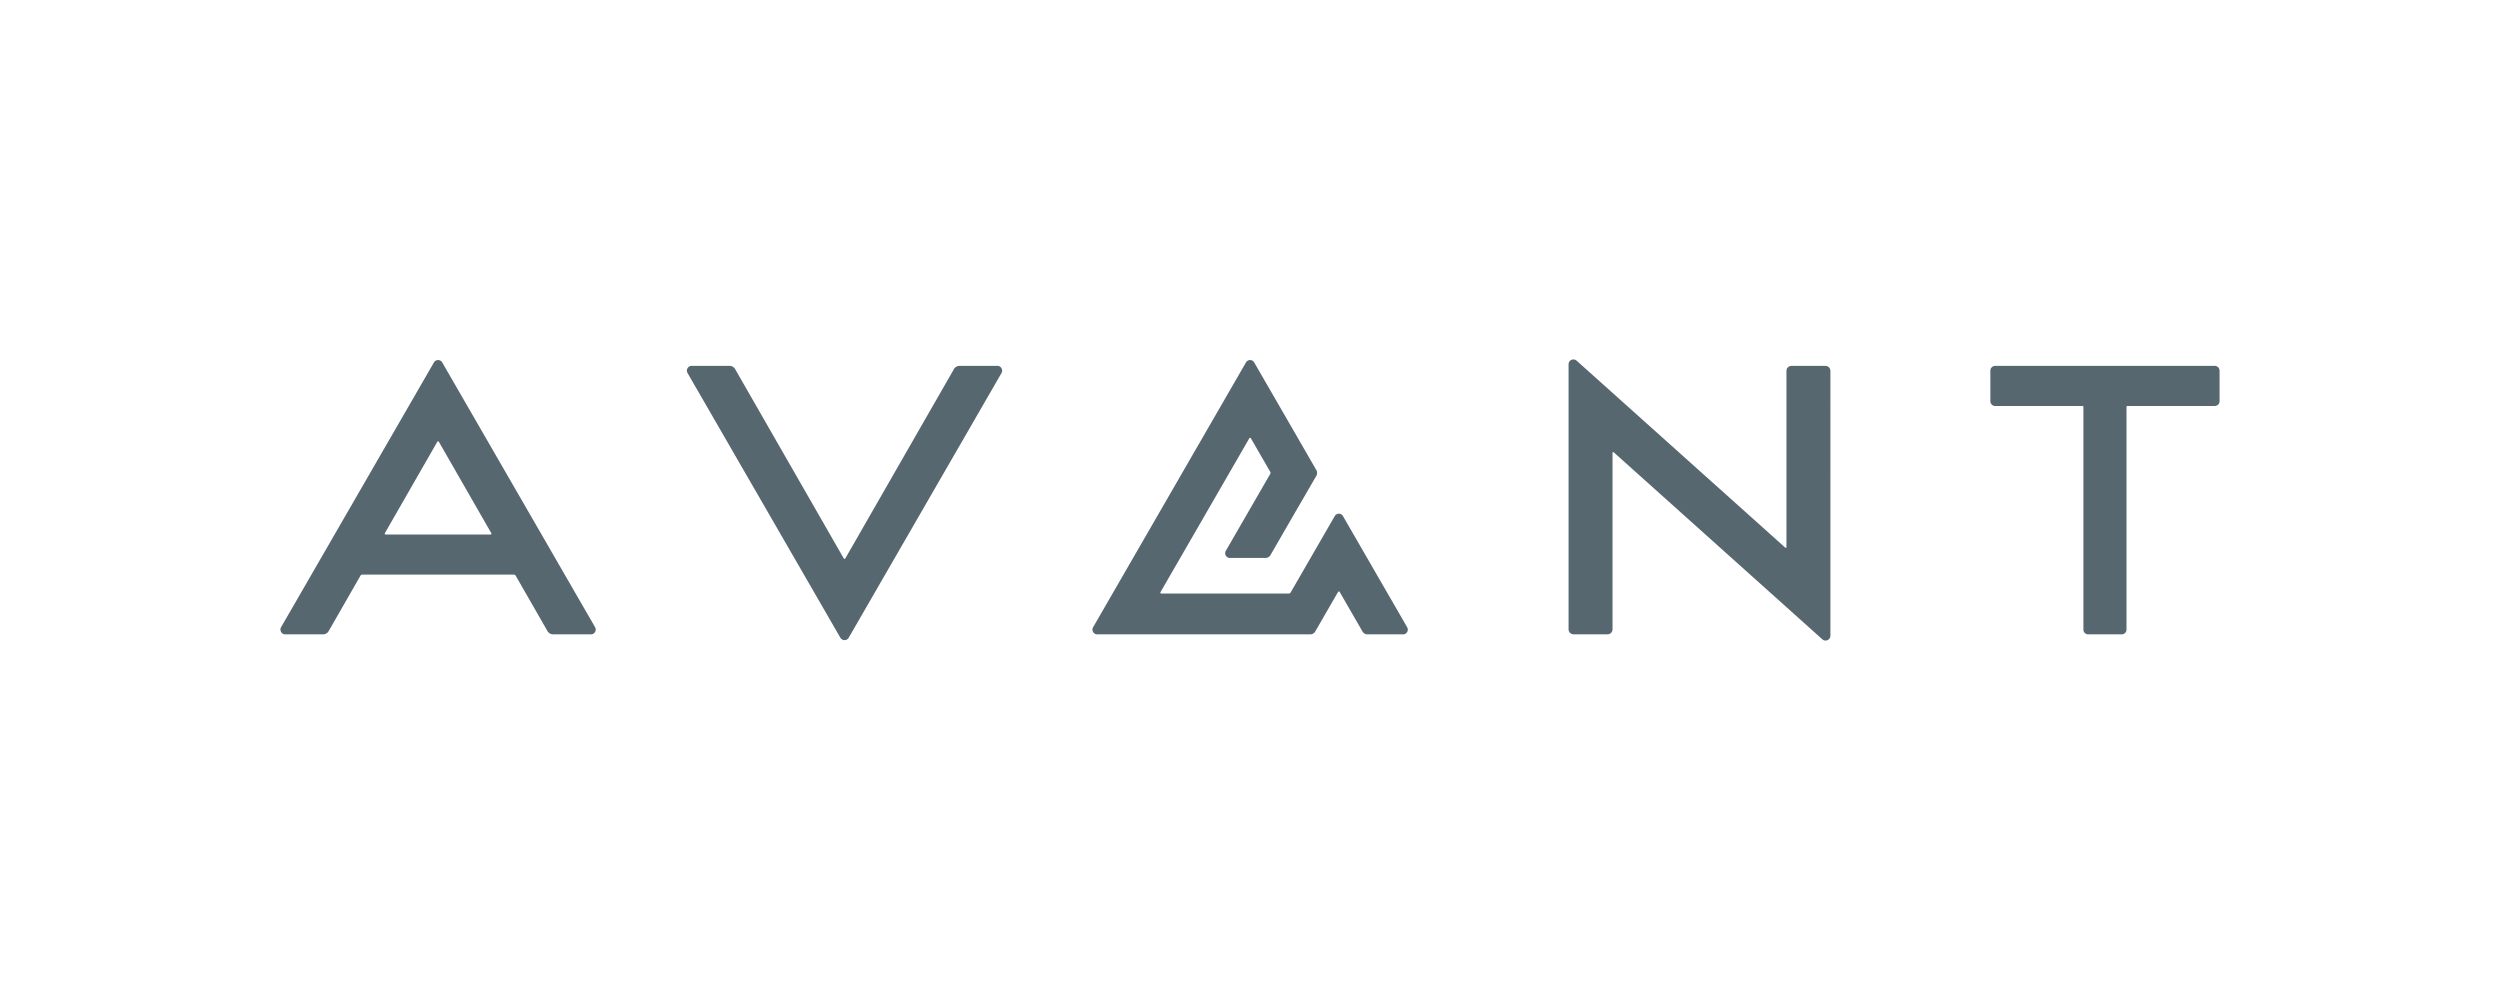 <svg xmlns="http://www.w3.org/2000/svg" xmlns:xlink="http://www.w3.org/1999/xlink" width="500" height="200" viewBox="0 0 500 200"><defs><path id="a" d="M1.23 17.03h497.54v165.94H1.23z"/></defs><clipPath id="b"><use xlink:href="#a" overflow="visible"/></clipPath><path clip-path="url(#b)" fill="#576770" d="M219.44 126.872h42.617c.407 0 .784-.22.987-.57l4.57-7.917a.183.183 0 0 1 .317 0l4.572 7.917c.203.352.58.57.987.57h7.123c.73 0 1.184-.79.82-1.42l-12.842-22.24a.947.947 0 0 0-1.64 0l-8.83 15.295a.407.407 0 0 1-.354.205h-25.518a.182.182 0 0 1-.158-.273l17.77-30.78c.07-.12.246-.12.316 0l3.873 6.71a.407.407 0 0 1 0 .407l-8.89 15.396a.947.947 0 0 0 .82 1.42h7.124c.408 0 .783-.217.988-.57l4.786-8.29 4.39-7.57c.205-.355.205-.79.002-1.144l-12.433-21.534a.946.946 0 0 0-1.64 0l-30.58 52.967a.95.95 0 0 0 .824 1.42m-51.365.679a.96.96 0 0 0 1.66 0l30.567-52.944a.96.96 0 0 0-.83-1.438h-7.56c-.465 0-.894.25-1.125.652l-21.726 37.863a.18.18 0 0 1-.312 0L147.024 73.82a1.298 1.298 0 0 0-1.125-.652h-7.56c-.74 0-1.2.8-.83 1.438l30.566 52.943zm146.636-.686h6.794a1 1 0 0 0 1-1V90.56a.14.14 0 0 1 .235-.104l41.728 37.407c.623.558 1.612.115 1.612-.72V74.176a1 1 0 0 0-1-1h-6.79a1 1 0 0 0-1 1v35.25a.14.14 0 0 1-.235.104l-41.73-37.394a.967.967 0 0 0-1.613.72v53.007a1 1 0 0 0 1 1m-257.665.009h7.56a1.3 1.3 0 0 0 1.124-.652l6.364-11.092a.405.405 0 0 1 .35-.202h30.335c.147 0 .28.077.352.202l6.364 11.092a1.3 1.3 0 0 0 1.125.652h7.56c.74 0 1.2-.8.83-1.44L88.446 72.49a.958.958 0 0 0-1.66 0l-30.567 52.942a.96.96 0 0 0 .83 1.44m19.922-20.236l10.49-18.28a.18.18 0 0 1 .31 0l10.49 18.28a.18.18 0 0 1-.155.27h-20.98a.18.18 0 0 1-.155-.27M399.03 81.198h17.473c.1 0 .18.08.18.18v44.535c0 .53.43.96.958.96h6.702a.96.96 0 0 0 .957-.96V81.377c0-.1.08-.18.18-.18h17.475a.96.96 0 0 0 .958-.96v-6.103a.96.96 0 0 0-.958-.958h-43.923a.96.96 0 0 0-.96.958v6.104c0 .53.43.96.96.96"/></svg>